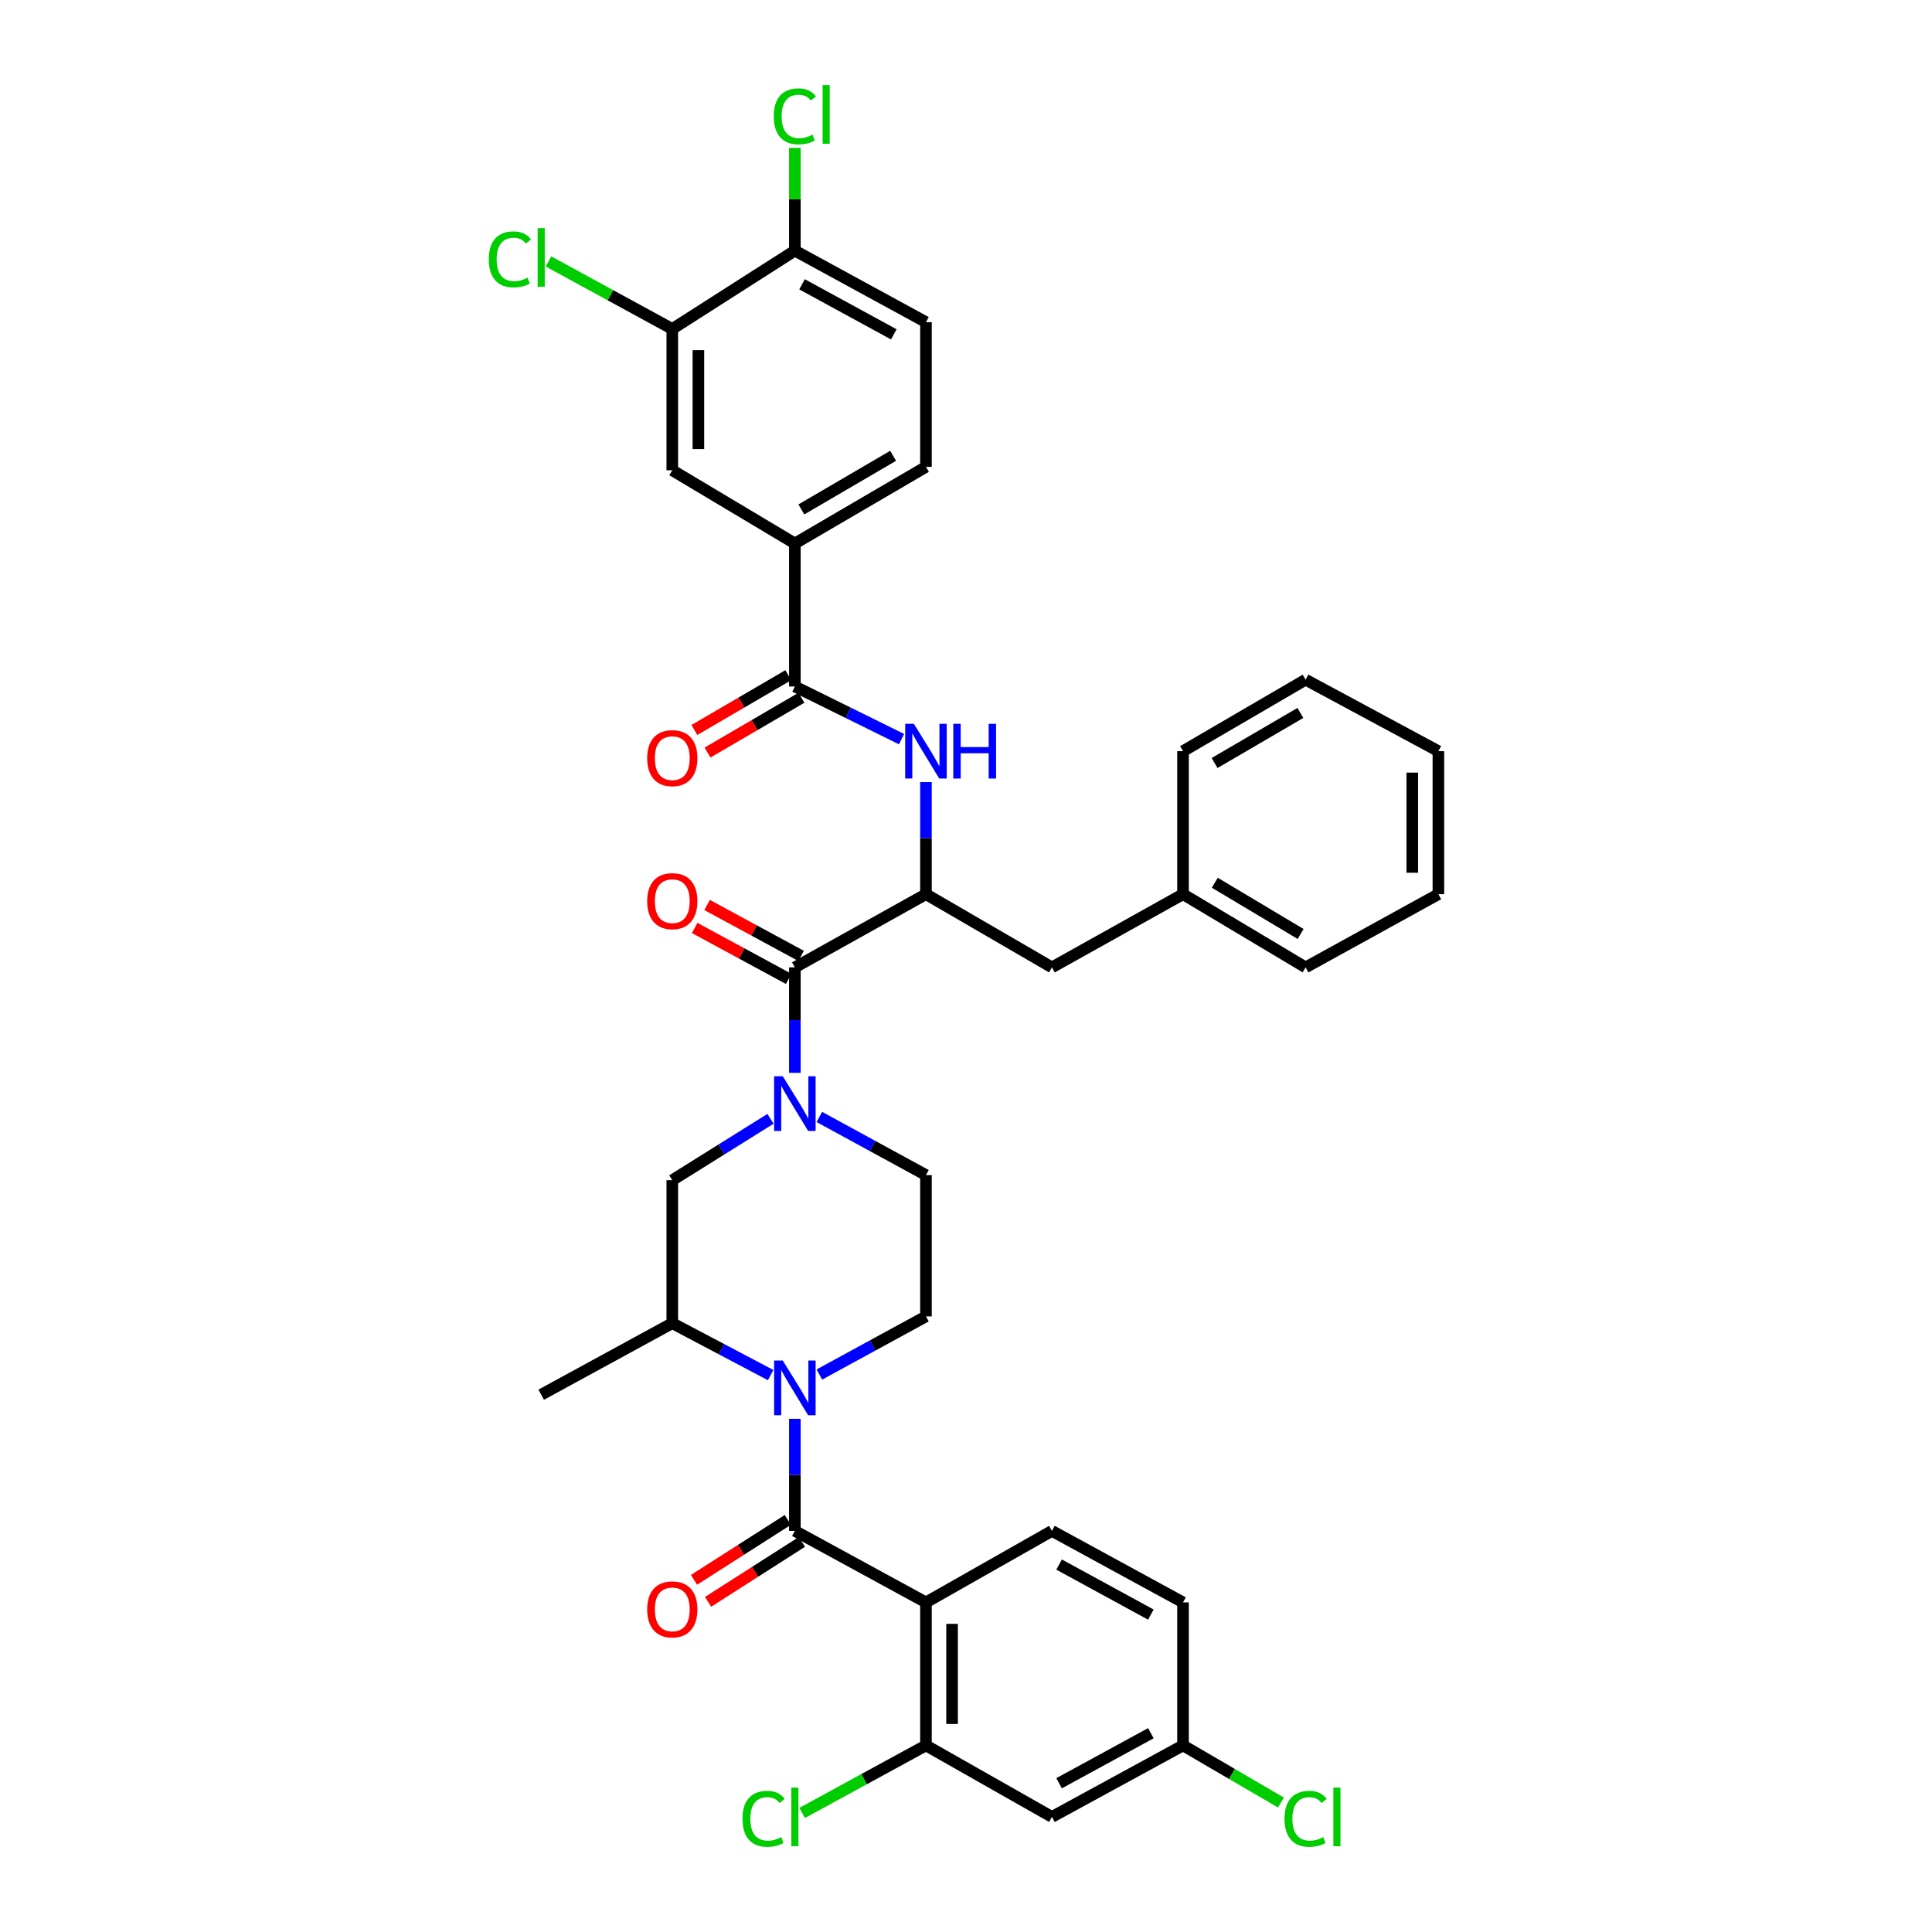 <?xml version='1.0' encoding='iso-8859-1'?>
<svg version='1.1' baseProfile='full'
              xmlns='http://www.w3.org/2000/svg'
                      xmlns:rdkit='http://www.rdkit.org/xml'
                      xmlns:xlink='http://www.w3.org/1999/xlink'
                  xml:space='preserve'
width='1000px' height='1000px' viewBox='0 0 1000 1000'>
<!-- END OF HEADER -->
<rect style='opacity:1.0;fill:#FFFFFF;stroke:none' width='1000' height='1000' x='0' y='0'> </rect>
<path class='bond-0' d='M 411.423,792.392 L 411.423,763.386' style='fill:none;fill-rule:evenodd;stroke:#000000;stroke-width:6px;stroke-linecap:butt;stroke-linejoin:miter;stroke-opacity:1' />
<path class='bond-0' d='M 411.423,763.386 L 411.423,734.38' style='fill:none;fill-rule:evenodd;stroke:#0000FF;stroke-width:6px;stroke-linecap:butt;stroke-linejoin:miter;stroke-opacity:1' />
<path class='bond-1' d='M 411.423,792.392 L 479.273,829.4' style='fill:none;fill-rule:evenodd;stroke:#000000;stroke-width:6px;stroke-linecap:butt;stroke-linejoin:miter;stroke-opacity:1' />
<path class='bond-2' d='M 407.784,786.697 L 383.501,802.211' style='fill:none;fill-rule:evenodd;stroke:#000000;stroke-width:6px;stroke-linecap:butt;stroke-linejoin:miter;stroke-opacity:1' />
<path class='bond-2' d='M 383.501,802.211 L 359.217,817.726' style='fill:none;fill-rule:evenodd;stroke:#FF0000;stroke-width:6px;stroke-linecap:butt;stroke-linejoin:miter;stroke-opacity:1' />
<path class='bond-2' d='M 415.062,798.088 L 390.778,813.602' style='fill:none;fill-rule:evenodd;stroke:#000000;stroke-width:6px;stroke-linecap:butt;stroke-linejoin:miter;stroke-opacity:1' />
<path class='bond-2' d='M 390.778,813.602 L 366.495,829.117' style='fill:none;fill-rule:evenodd;stroke:#FF0000;stroke-width:6px;stroke-linecap:butt;stroke-linejoin:miter;stroke-opacity:1' />
<path class='bond-3' d='M 398.889,711.754 L 373.432,698.319' style='fill:none;fill-rule:evenodd;stroke:#0000FF;stroke-width:6px;stroke-linecap:butt;stroke-linejoin:miter;stroke-opacity:1' />
<path class='bond-3' d='M 373.432,698.319 L 347.974,684.883' style='fill:none;fill-rule:evenodd;stroke:#000000;stroke-width:6px;stroke-linecap:butt;stroke-linejoin:miter;stroke-opacity:1' />
<path class='bond-4' d='M 424.095,711.457 L 451.684,696.409' style='fill:none;fill-rule:evenodd;stroke:#0000FF;stroke-width:6px;stroke-linecap:butt;stroke-linejoin:miter;stroke-opacity:1' />
<path class='bond-4' d='M 451.684,696.409 L 479.273,681.361' style='fill:none;fill-rule:evenodd;stroke:#000000;stroke-width:6px;stroke-linecap:butt;stroke-linejoin:miter;stroke-opacity:1' />
<path class='bond-5' d='M 479.273,829.4 L 479.273,903.423' style='fill:none;fill-rule:evenodd;stroke:#000000;stroke-width:6px;stroke-linecap:butt;stroke-linejoin:miter;stroke-opacity:1' />
<path class='bond-5' d='M 492.791,840.504 L 492.791,892.32' style='fill:none;fill-rule:evenodd;stroke:#000000;stroke-width:6px;stroke-linecap:butt;stroke-linejoin:miter;stroke-opacity:1' />
<path class='bond-6' d='M 479.273,829.4 L 544.48,792.392' style='fill:none;fill-rule:evenodd;stroke:#000000;stroke-width:6px;stroke-linecap:butt;stroke-linejoin:miter;stroke-opacity:1' />
<path class='bond-7' d='M 424.095,578.128 L 451.684,593.176' style='fill:none;fill-rule:evenodd;stroke:#0000FF;stroke-width:6px;stroke-linecap:butt;stroke-linejoin:miter;stroke-opacity:1' />
<path class='bond-7' d='M 451.684,593.176 L 479.273,608.224' style='fill:none;fill-rule:evenodd;stroke:#000000;stroke-width:6px;stroke-linecap:butt;stroke-linejoin:miter;stroke-opacity:1' />
<path class='bond-8' d='M 411.423,555.294 L 411.423,528.004' style='fill:none;fill-rule:evenodd;stroke:#0000FF;stroke-width:6px;stroke-linecap:butt;stroke-linejoin:miter;stroke-opacity:1' />
<path class='bond-8' d='M 411.423,528.004 L 411.423,500.715' style='fill:none;fill-rule:evenodd;stroke:#000000;stroke-width:6px;stroke-linecap:butt;stroke-linejoin:miter;stroke-opacity:1' />
<path class='bond-9' d='M 398.813,579.097 L 373.393,594.982' style='fill:none;fill-rule:evenodd;stroke:#0000FF;stroke-width:6px;stroke-linecap:butt;stroke-linejoin:miter;stroke-opacity:1' />
<path class='bond-9' d='M 373.393,594.982 L 347.974,610.868' style='fill:none;fill-rule:evenodd;stroke:#000000;stroke-width:6px;stroke-linecap:butt;stroke-linejoin:miter;stroke-opacity:1' />
<path class='bond-10' d='M 411.423,500.715 L 479.273,462.829' style='fill:none;fill-rule:evenodd;stroke:#000000;stroke-width:6px;stroke-linecap:butt;stroke-linejoin:miter;stroke-opacity:1' />
<path class='bond-11' d='M 414.642,494.772 L 390.319,481.599' style='fill:none;fill-rule:evenodd;stroke:#000000;stroke-width:6px;stroke-linecap:butt;stroke-linejoin:miter;stroke-opacity:1' />
<path class='bond-11' d='M 390.319,481.599 L 365.996,468.426' style='fill:none;fill-rule:evenodd;stroke:#FF0000;stroke-width:6px;stroke-linecap:butt;stroke-linejoin:miter;stroke-opacity:1' />
<path class='bond-11' d='M 408.204,506.658 L 383.881,493.485' style='fill:none;fill-rule:evenodd;stroke:#000000;stroke-width:6px;stroke-linecap:butt;stroke-linejoin:miter;stroke-opacity:1' />
<path class='bond-11' d='M 383.881,493.485 L 359.559,480.312' style='fill:none;fill-rule:evenodd;stroke:#FF0000;stroke-width:6px;stroke-linecap:butt;stroke-linejoin:miter;stroke-opacity:1' />
<path class='bond-12' d='M 479.273,462.829 L 479.273,433.822' style='fill:none;fill-rule:evenodd;stroke:#000000;stroke-width:6px;stroke-linecap:butt;stroke-linejoin:miter;stroke-opacity:1' />
<path class='bond-12' d='M 479.273,433.822 L 479.273,404.816' style='fill:none;fill-rule:evenodd;stroke:#0000FF;stroke-width:6px;stroke-linecap:butt;stroke-linejoin:miter;stroke-opacity:1' />
<path class='bond-13' d='M 479.273,462.829 L 544.48,500.715' style='fill:none;fill-rule:evenodd;stroke:#000000;stroke-width:6px;stroke-linecap:butt;stroke-linejoin:miter;stroke-opacity:1' />
<path class='bond-14' d='M 411.423,355.32 L 439.032,368.946' style='fill:none;fill-rule:evenodd;stroke:#000000;stroke-width:6px;stroke-linecap:butt;stroke-linejoin:miter;stroke-opacity:1' />
<path class='bond-14' d='M 439.032,368.946 L 466.642,382.571' style='fill:none;fill-rule:evenodd;stroke:#0000FF;stroke-width:6px;stroke-linecap:butt;stroke-linejoin:miter;stroke-opacity:1' />
<path class='bond-15' d='M 411.423,355.32 L 411.423,281.304' style='fill:none;fill-rule:evenodd;stroke:#000000;stroke-width:6px;stroke-linecap:butt;stroke-linejoin:miter;stroke-opacity:1' />
<path class='bond-16' d='M 408.017,349.482 L 383.711,363.662' style='fill:none;fill-rule:evenodd;stroke:#000000;stroke-width:6px;stroke-linecap:butt;stroke-linejoin:miter;stroke-opacity:1' />
<path class='bond-16' d='M 383.711,363.662 L 359.404,377.842' style='fill:none;fill-rule:evenodd;stroke:#FF0000;stroke-width:6px;stroke-linecap:butt;stroke-linejoin:miter;stroke-opacity:1' />
<path class='bond-16' d='M 414.829,361.158 L 390.522,375.338' style='fill:none;fill-rule:evenodd;stroke:#000000;stroke-width:6px;stroke-linecap:butt;stroke-linejoin:miter;stroke-opacity:1' />
<path class='bond-16' d='M 390.522,375.338 L 366.216,389.518' style='fill:none;fill-rule:evenodd;stroke:#FF0000;stroke-width:6px;stroke-linecap:butt;stroke-linejoin:miter;stroke-opacity:1' />
<path class='bond-17' d='M 479.273,903.423 L 544.48,940.431' style='fill:none;fill-rule:evenodd;stroke:#000000;stroke-width:6px;stroke-linecap:butt;stroke-linejoin:miter;stroke-opacity:1' />
<path class='bond-18' d='M 479.273,903.423 L 447.234,920.898' style='fill:none;fill-rule:evenodd;stroke:#000000;stroke-width:6px;stroke-linecap:butt;stroke-linejoin:miter;stroke-opacity:1' />
<path class='bond-18' d='M 447.234,920.898 L 415.195,938.374' style='fill:none;fill-rule:evenodd;stroke:#00CC00;stroke-width:6px;stroke-linecap:butt;stroke-linejoin:miter;stroke-opacity:1' />
<path class='bond-19' d='M 347.974,684.883 L 347.974,610.868' style='fill:none;fill-rule:evenodd;stroke:#000000;stroke-width:6px;stroke-linecap:butt;stroke-linejoin:miter;stroke-opacity:1' />
<path class='bond-20' d='M 347.974,684.883 L 280.123,721.899' style='fill:none;fill-rule:evenodd;stroke:#000000;stroke-width:6px;stroke-linecap:butt;stroke-linejoin:miter;stroke-opacity:1' />
<path class='bond-21' d='M 479.273,681.361 L 479.273,608.224' style='fill:none;fill-rule:evenodd;stroke:#000000;stroke-width:6px;stroke-linecap:butt;stroke-linejoin:miter;stroke-opacity:1' />
<path class='bond-22' d='M 411.423,281.304 L 347.974,243.41' style='fill:none;fill-rule:evenodd;stroke:#000000;stroke-width:6px;stroke-linecap:butt;stroke-linejoin:miter;stroke-opacity:1' />
<path class='bond-23' d='M 411.423,281.304 L 479.273,241.645' style='fill:none;fill-rule:evenodd;stroke:#000000;stroke-width:6px;stroke-linecap:butt;stroke-linejoin:miter;stroke-opacity:1' />
<path class='bond-23' d='M 414.779,263.685 L 462.274,235.924' style='fill:none;fill-rule:evenodd;stroke:#000000;stroke-width:6px;stroke-linecap:butt;stroke-linejoin:miter;stroke-opacity:1' />
<path class='bond-24' d='M 544.48,792.392 L 612.33,829.4' style='fill:none;fill-rule:evenodd;stroke:#000000;stroke-width:6px;stroke-linecap:butt;stroke-linejoin:miter;stroke-opacity:1' />
<path class='bond-24' d='M 548.185,809.81 L 595.68,835.716' style='fill:none;fill-rule:evenodd;stroke:#000000;stroke-width:6px;stroke-linecap:butt;stroke-linejoin:miter;stroke-opacity:1' />
<path class='bond-25' d='M 347.974,170.273 L 347.974,243.41' style='fill:none;fill-rule:evenodd;stroke:#000000;stroke-width:6px;stroke-linecap:butt;stroke-linejoin:miter;stroke-opacity:1' />
<path class='bond-25' d='M 361.491,181.244 L 361.491,232.439' style='fill:none;fill-rule:evenodd;stroke:#000000;stroke-width:6px;stroke-linecap:butt;stroke-linejoin:miter;stroke-opacity:1' />
<path class='bond-26' d='M 347.974,170.273 L 315.935,152.798' style='fill:none;fill-rule:evenodd;stroke:#000000;stroke-width:6px;stroke-linecap:butt;stroke-linejoin:miter;stroke-opacity:1' />
<path class='bond-26' d='M 315.935,152.798 L 283.895,135.323' style='fill:none;fill-rule:evenodd;stroke:#00CC00;stroke-width:6px;stroke-linecap:butt;stroke-linejoin:miter;stroke-opacity:1' />
<path class='bond-27' d='M 347.974,170.273 L 411.423,129.736' style='fill:none;fill-rule:evenodd;stroke:#000000;stroke-width:6px;stroke-linecap:butt;stroke-linejoin:miter;stroke-opacity:1' />
<path class='bond-28' d='M 544.48,940.431 L 612.33,903.423' style='fill:none;fill-rule:evenodd;stroke:#000000;stroke-width:6px;stroke-linecap:butt;stroke-linejoin:miter;stroke-opacity:1' />
<path class='bond-28' d='M 548.185,923.013 L 595.68,897.107' style='fill:none;fill-rule:evenodd;stroke:#000000;stroke-width:6px;stroke-linecap:butt;stroke-linejoin:miter;stroke-opacity:1' />
<path class='bond-29' d='M 544.48,500.715 L 612.33,462.829' style='fill:none;fill-rule:evenodd;stroke:#000000;stroke-width:6px;stroke-linecap:butt;stroke-linejoin:miter;stroke-opacity:1' />
<path class='bond-30' d='M 411.423,129.736 L 479.273,166.743' style='fill:none;fill-rule:evenodd;stroke:#000000;stroke-width:6px;stroke-linecap:butt;stroke-linejoin:miter;stroke-opacity:1' />
<path class='bond-30' d='M 415.128,147.154 L 462.623,173.059' style='fill:none;fill-rule:evenodd;stroke:#000000;stroke-width:6px;stroke-linecap:butt;stroke-linejoin:miter;stroke-opacity:1' />
<path class='bond-31' d='M 411.423,129.736 L 411.423,103.14' style='fill:none;fill-rule:evenodd;stroke:#000000;stroke-width:6px;stroke-linecap:butt;stroke-linejoin:miter;stroke-opacity:1' />
<path class='bond-31' d='M 411.423,103.14 L 411.423,76.544' style='fill:none;fill-rule:evenodd;stroke:#00CC00;stroke-width:6px;stroke-linecap:butt;stroke-linejoin:miter;stroke-opacity:1' />
<path class='bond-32' d='M 479.273,241.645 L 479.273,166.743' style='fill:none;fill-rule:evenodd;stroke:#000000;stroke-width:6px;stroke-linecap:butt;stroke-linejoin:miter;stroke-opacity:1' />
<path class='bond-33' d='M 612.33,903.423 L 612.33,829.4' style='fill:none;fill-rule:evenodd;stroke:#000000;stroke-width:6px;stroke-linecap:butt;stroke-linejoin:miter;stroke-opacity:1' />
<path class='bond-34' d='M 612.33,903.423 L 637.677,918.207' style='fill:none;fill-rule:evenodd;stroke:#000000;stroke-width:6px;stroke-linecap:butt;stroke-linejoin:miter;stroke-opacity:1' />
<path class='bond-34' d='M 637.677,918.207 L 663.023,932.991' style='fill:none;fill-rule:evenodd;stroke:#00CC00;stroke-width:6px;stroke-linecap:butt;stroke-linejoin:miter;stroke-opacity:1' />
<path class='bond-35' d='M 612.33,462.829 L 675.78,500.715' style='fill:none;fill-rule:evenodd;stroke:#000000;stroke-width:6px;stroke-linecap:butt;stroke-linejoin:miter;stroke-opacity:1' />
<path class='bond-35' d='M 628.778,456.906 L 673.192,483.426' style='fill:none;fill-rule:evenodd;stroke:#000000;stroke-width:6px;stroke-linecap:butt;stroke-linejoin:miter;stroke-opacity:1' />
<path class='bond-36' d='M 612.33,462.829 L 612.33,388.805' style='fill:none;fill-rule:evenodd;stroke:#000000;stroke-width:6px;stroke-linecap:butt;stroke-linejoin:miter;stroke-opacity:1' />
<path class='bond-37' d='M 675.78,500.715 L 744.509,462.829' style='fill:none;fill-rule:evenodd;stroke:#000000;stroke-width:6px;stroke-linecap:butt;stroke-linejoin:miter;stroke-opacity:1' />
<path class='bond-38' d='M 612.33,388.805 L 675.78,351.798' style='fill:none;fill-rule:evenodd;stroke:#000000;stroke-width:6px;stroke-linecap:butt;stroke-linejoin:miter;stroke-opacity:1' />
<path class='bond-38' d='M 628.658,394.931 L 673.073,369.025' style='fill:none;fill-rule:evenodd;stroke:#000000;stroke-width:6px;stroke-linecap:butt;stroke-linejoin:miter;stroke-opacity:1' />
<path class='bond-39' d='M 744.509,462.829 L 744.509,388.805' style='fill:none;fill-rule:evenodd;stroke:#000000;stroke-width:6px;stroke-linecap:butt;stroke-linejoin:miter;stroke-opacity:1' />
<path class='bond-39' d='M 730.991,451.725 L 730.991,399.909' style='fill:none;fill-rule:evenodd;stroke:#000000;stroke-width:6px;stroke-linecap:butt;stroke-linejoin:miter;stroke-opacity:1' />
<path class='bond-40' d='M 675.78,351.798 L 744.509,388.805' style='fill:none;fill-rule:evenodd;stroke:#000000;stroke-width:6px;stroke-linecap:butt;stroke-linejoin:miter;stroke-opacity:1' />
<path  class='atom-1' d='M 405.163 704.209
L 414.443 719.209
Q 415.363 720.689, 416.843 723.369
Q 418.323 726.049, 418.403 726.209
L 418.403 704.209
L 422.163 704.209
L 422.163 732.529
L 418.283 732.529
L 408.323 716.129
Q 407.163 714.209, 405.923 712.009
Q 404.723 709.809, 404.363 709.129
L 404.363 732.529
L 400.683 732.529
L 400.683 704.209
L 405.163 704.209
' fill='#0000FF'/>
<path  class='atom-3' d='M 405.163 557.056
L 414.443 572.056
Q 415.363 573.536, 416.843 576.216
Q 418.323 578.896, 418.403 579.056
L 418.403 557.056
L 422.163 557.056
L 422.163 585.376
L 418.283 585.376
L 408.323 568.976
Q 407.163 567.056, 405.923 564.856
Q 404.723 562.656, 404.363 561.976
L 404.363 585.376
L 400.683 585.376
L 400.683 557.056
L 405.163 557.056
' fill='#0000FF'/>
<path  class='atom-7' d='M 473.013 374.645
L 482.293 389.645
Q 483.213 391.125, 484.693 393.805
Q 486.173 396.485, 486.253 396.645
L 486.253 374.645
L 490.013 374.645
L 490.013 402.965
L 486.133 402.965
L 476.173 386.565
Q 475.013 384.645, 473.773 382.445
Q 472.573 380.245, 472.213 379.565
L 472.213 402.965
L 468.533 402.965
L 468.533 374.645
L 473.013 374.645
' fill='#0000FF'/>
<path  class='atom-7' d='M 493.413 374.645
L 497.253 374.645
L 497.253 386.685
L 511.733 386.685
L 511.733 374.645
L 515.573 374.645
L 515.573 402.965
L 511.733 402.965
L 511.733 389.885
L 497.253 389.885
L 497.253 402.965
L 493.413 402.965
L 493.413 374.645
' fill='#0000FF'/>
<path  class='atom-18' d='M 334.974 833.01
Q 334.974 826.21, 338.334 822.41
Q 341.694 818.61, 347.974 818.61
Q 354.254 818.61, 357.614 822.41
Q 360.974 826.21, 360.974 833.01
Q 360.974 839.89, 357.574 843.81
Q 354.174 847.69, 347.974 847.69
Q 341.734 847.69, 338.334 843.81
Q 334.974 839.93, 334.974 833.01
M 347.974 844.49
Q 352.294 844.49, 354.614 841.61
Q 356.974 838.69, 356.974 833.01
Q 356.974 827.45, 354.614 824.65
Q 352.294 821.81, 347.974 821.81
Q 343.654 821.81, 341.294 824.61
Q 338.974 827.41, 338.974 833.01
Q 338.974 838.73, 341.294 841.61
Q 343.654 844.49, 347.974 844.49
' fill='#FF0000'/>
<path  class='atom-21' d='M 334.974 466.431
Q 334.974 459.631, 338.334 455.831
Q 341.694 452.031, 347.974 452.031
Q 354.254 452.031, 357.614 455.831
Q 360.974 459.631, 360.974 466.431
Q 360.974 473.311, 357.574 477.231
Q 354.174 481.111, 347.974 481.111
Q 341.734 481.111, 338.334 477.231
Q 334.974 473.351, 334.974 466.431
M 347.974 477.911
Q 352.294 477.911, 354.614 475.031
Q 356.974 472.111, 356.974 466.431
Q 356.974 460.871, 354.614 458.071
Q 352.294 455.231, 347.974 455.231
Q 343.654 455.231, 341.294 458.031
Q 338.974 460.831, 338.974 466.431
Q 338.974 472.151, 341.294 475.031
Q 343.654 477.911, 347.974 477.911
' fill='#FF0000'/>
<path  class='atom-22' d='M 334.974 392.415
Q 334.974 385.615, 338.334 381.815
Q 341.694 378.015, 347.974 378.015
Q 354.254 378.015, 357.614 381.815
Q 360.974 385.615, 360.974 392.415
Q 360.974 399.295, 357.574 403.215
Q 354.174 407.095, 347.974 407.095
Q 341.734 407.095, 338.334 403.215
Q 334.974 399.335, 334.974 392.415
M 347.974 403.895
Q 352.294 403.895, 354.614 401.015
Q 356.974 398.095, 356.974 392.415
Q 356.974 386.855, 354.614 384.055
Q 352.294 381.215, 347.974 381.215
Q 343.654 381.215, 341.294 384.015
Q 338.974 386.815, 338.974 392.415
Q 338.974 398.135, 341.294 401.015
Q 343.654 403.895, 347.974 403.895
' fill='#FF0000'/>
<path  class='atom-26' d='M 384.303 941.411
Q 384.303 934.371, 387.583 930.691
Q 390.903 926.971, 397.183 926.971
Q 403.023 926.971, 406.143 931.091
L 403.503 933.251
Q 401.223 930.251, 397.183 930.251
Q 392.903 930.251, 390.623 933.131
Q 388.383 935.971, 388.383 941.411
Q 388.383 947.011, 390.703 949.891
Q 393.063 952.771, 397.623 952.771
Q 400.743 952.771, 404.383 950.891
L 405.503 953.891
Q 404.023 954.851, 401.783 955.411
Q 399.543 955.971, 397.063 955.971
Q 390.903 955.971, 387.583 952.211
Q 384.303 948.451, 384.303 941.411
' fill='#00CC00'/>
<path  class='atom-26' d='M 409.583 925.251
L 413.263 925.251
L 413.263 955.611
L 409.583 955.611
L 409.583 925.251
' fill='#00CC00'/>
<path  class='atom-27' d='M 253.003 134.245
Q 253.003 127.205, 256.283 123.525
Q 259.603 119.805, 265.883 119.805
Q 271.723 119.805, 274.843 123.925
L 272.203 126.085
Q 269.923 123.085, 265.883 123.085
Q 261.603 123.085, 259.323 125.965
Q 257.083 128.805, 257.083 134.245
Q 257.083 139.845, 259.403 142.725
Q 261.763 145.605, 266.323 145.605
Q 269.443 145.605, 273.083 143.725
L 274.203 146.725
Q 272.723 147.685, 270.483 148.245
Q 268.243 148.805, 265.763 148.805
Q 259.603 148.805, 256.283 145.045
Q 253.003 141.285, 253.003 134.245
' fill='#00CC00'/>
<path  class='atom-27' d='M 278.283 118.085
L 281.963 118.085
L 281.963 148.445
L 278.283 148.445
L 278.283 118.085
' fill='#00CC00'/>
<path  class='atom-29' d='M 400.503 60.222
Q 400.503 53.182, 403.783 49.502
Q 407.103 45.782, 413.383 45.782
Q 419.223 45.782, 422.343 49.902
L 419.703 52.062
Q 417.423 49.062, 413.383 49.062
Q 409.103 49.062, 406.823 51.942
Q 404.583 54.782, 404.583 60.222
Q 404.583 65.822, 406.903 68.702
Q 409.263 71.582, 413.823 71.582
Q 416.943 71.582, 420.583 69.702
L 421.703 72.702
Q 420.223 73.662, 417.983 74.222
Q 415.743 74.782, 413.263 74.782
Q 407.103 74.782, 403.783 71.022
Q 400.503 67.262, 400.503 60.222
' fill='#00CC00'/>
<path  class='atom-29' d='M 425.783 44.062
L 429.463 44.062
L 429.463 74.422
L 425.783 74.422
L 425.783 44.062
' fill='#00CC00'/>
<path  class='atom-31' d='M 664.86 941.411
Q 664.86 934.371, 668.14 930.691
Q 671.46 926.971, 677.74 926.971
Q 683.58 926.971, 686.7 931.091
L 684.06 933.251
Q 681.78 930.251, 677.74 930.251
Q 673.46 930.251, 671.18 933.131
Q 668.94 935.971, 668.94 941.411
Q 668.94 947.011, 671.26 949.891
Q 673.62 952.771, 678.18 952.771
Q 681.3 952.771, 684.94 950.891
L 686.06 953.891
Q 684.58 954.851, 682.34 955.411
Q 680.1 955.971, 677.62 955.971
Q 671.46 955.971, 668.14 952.211
Q 664.86 948.451, 664.86 941.411
' fill='#00CC00'/>
<path  class='atom-31' d='M 690.14 925.251
L 693.82 925.251
L 693.82 955.611
L 690.14 955.611
L 690.14 925.251
' fill='#00CC00'/>
</svg>
